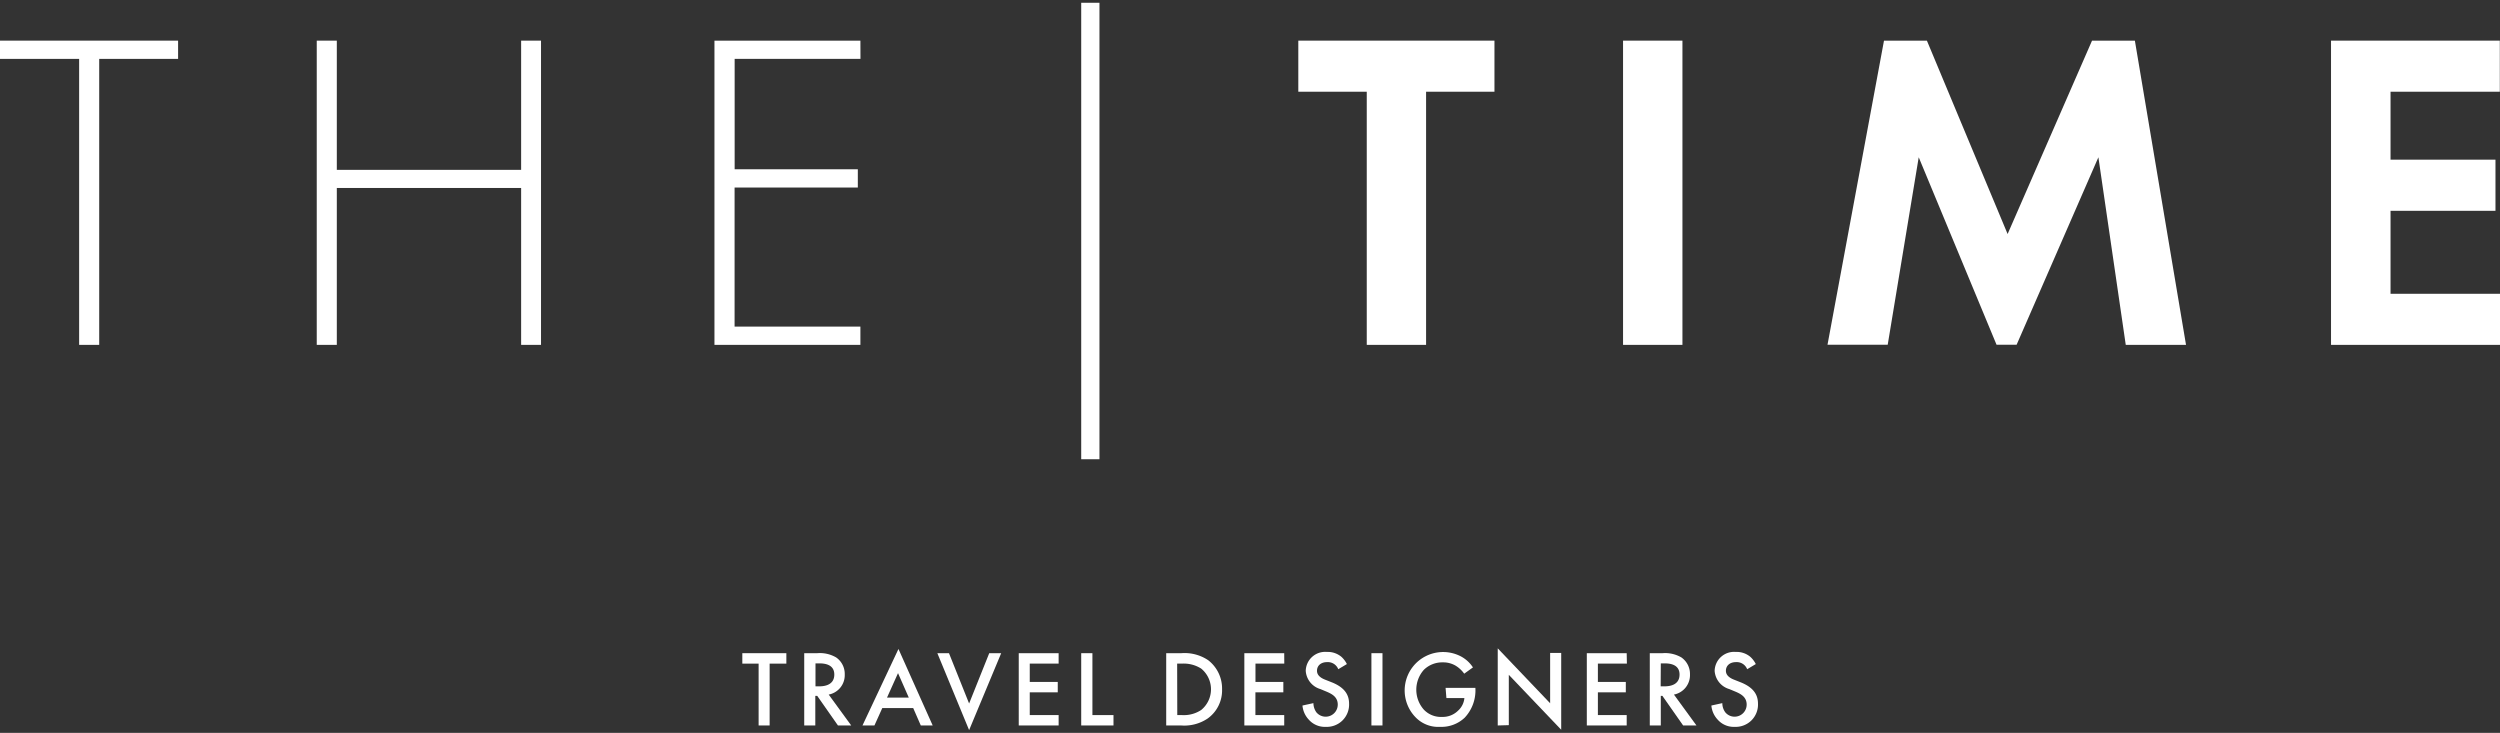 <svg id="Layer_1" data-name="Layer 1" xmlns="http://www.w3.org/2000/svg" viewBox="0 0 397.4 116.5"><rect x="0" y="0" width="397.4" height="116.5" fill="#333333" stroke="none"/><defs><style>.cls-1{fill:#fff;}</style></defs><path class="cls-1" d="M15.77,9.36V54.82H12.58V9.36H0V6.46H28.31v2.9Z"/><path class="cls-1" d="M53.54,27h29.3V6.46H86V54.82H82.84V29.88H53.54V54.82H50.35V6.46h3.19Z"/><path class="cls-1" d="M136.78,9.36h-20V26.91h19.58v2.9H116.77V51.92h20v2.9h-23.2V6.46h23.2Z"/><path class="cls-1" d="M171.87.44h2.9V73h-2.9Z"/><path class="cls-1" d="M226.69,14.58V54.82h-9.43V14.58H206.38V6.46h31.18v8.12Z"/><path class="cls-1" d="M267.44,6.46V54.82H258V6.46Z"/><path class="cls-1" d="M299.48,6.46h6.82L319.13,37.2,332.55,6.46h6.81l8.13,48.36h-9.58L333.56,25l-13,29.8h-3.19L305,25l-4.93,29.8h-9.57Z"/><path class="cls-1" d="M397.37,14.58H380v10.8h16.68v8.13H380V46.7h17.41v8.12H370.54V6.46h26.83Z"/><path class="cls-1" d="M122.34,105.49v9.83h-1.75v-9.83H118v-1.66h7v1.66Z"/><path class="cls-1" d="M129.92,103.83a5.12,5.12,0,0,1,3,.68,3.19,3.19,0,0,1,1.36,2.7,3.14,3.14,0,0,1-2.55,3.2l3.58,4.91h-2.11l-3.29-4.7h-.31v4.7h-1.76V103.83Zm-.29,5.27h.55c.48,0,2.44,0,2.44-1.87,0-1.62-1.53-1.78-2.39-1.78h-.6Z"/><path class="cls-1" d="M145.16,112.55h-4.91L139,115.32h-1.9l5.72-12.16,5.44,12.16h-1.89Zm-.7-1.66L142.75,107,141,110.89Z"/><path class="cls-1" d="M150.85,103.83l3.2,8,3.2-8h1.9l-5.1,12.23L149,103.83Z"/><path class="cls-1" d="M168.28,105.49h-4.59v2.91h4.45v1.65h-4.45v3.62h4.59v1.65h-6.34V103.83h6.34Z"/><path class="cls-1" d="M173.65,103.83v9.84H177v1.65h-5.13V103.83Z"/><path class="cls-1" d="M187.79,103.83a6.73,6.73,0,0,1,4.27,1.12,5.69,5.69,0,0,1,2.2,4.63,5.49,5.49,0,0,1-2.3,4.64,6.65,6.65,0,0,1-4.21,1.1h-2.37V103.83Zm-.65,9.84h.75a5,5,0,0,0,3.05-.81,4.25,4.25,0,0,0,0-6.58,5.17,5.17,0,0,0-3.07-.79h-.75Z"/><path class="cls-1" d="M204.15,105.49h-4.58v2.91H204v1.65h-4.44v3.62h4.58v1.65h-6.34V103.83h6.34Z"/><path class="cls-1" d="M212.73,106.38a1.78,1.78,0,0,0-1.76-1.13c-1.07,0-1.62.63-1.62,1.37,0,.35.12.95,1.24,1.4l1.16.46c2.11.86,2.7,2.07,2.7,3.38a3.54,3.54,0,0,1-3.7,3.68,3.39,3.39,0,0,1-2.71-1.15,3.73,3.73,0,0,1-1-2.24l1.74-.38a2.55,2.55,0,0,0,.48,1.47,1.92,1.92,0,0,0,3.39-1.24c0-1.18-.89-1.66-1.65-2l-1.1-.46a3.24,3.24,0,0,1-2.34-2.91,3.09,3.09,0,0,1,3.35-3,3.39,3.39,0,0,1,2.31.77,3.89,3.89,0,0,1,.88,1.16Z"/><path class="cls-1" d="M219.76,103.83v11.49H218V103.83Z"/><path class="cls-1" d="M229.79,109.34h4.74v.09a6.32,6.32,0,0,1-1.7,4.65,5.38,5.38,0,0,1-3.91,1.46A5,5,0,0,1,225,114a6.11,6.11,0,0,1,7.28-9.63,5.24,5.24,0,0,1,1.86,1.72l-1.39,1a4.63,4.63,0,0,0-1.41-1.3,3.88,3.88,0,0,0-2-.5,4.17,4.17,0,0,0-3,1.18,4.77,4.77,0,0,0,0,6.34,3.73,3.73,0,0,0,2.87,1.15,3.46,3.46,0,0,0,2.57-1,3.06,3.06,0,0,0,1-2h-2.86Z"/><path class="cls-1" d="M238.08,115.32V103.06l8.33,8.73v-8h1.76V116l-8.33-8.73v8Z"/><path class="cls-1" d="M258.61,105.49H254v2.91h4.44v1.65H254v3.62h4.58v1.65h-6.34V103.83h6.34Z"/><path class="cls-1" d="M264.28,103.83a5.14,5.14,0,0,1,3,.68,3.21,3.21,0,0,1,1.36,2.7,3.15,3.15,0,0,1-2.55,3.2l3.58,4.91h-2.12l-3.29-4.7H264v4.7h-1.75V103.83Zm-.3,5.27h.55c.49,0,2.45,0,2.45-1.87,0-1.62-1.53-1.78-2.39-1.78H264Z"/><path class="cls-1" d="M277.73,106.38a1.78,1.78,0,0,0-1.76-1.13c-1.07,0-1.62.63-1.62,1.37,0,.35.12.95,1.24,1.4l1.16.46c2.11.86,2.7,2.07,2.7,3.38a3.54,3.54,0,0,1-3.7,3.68,3.39,3.39,0,0,1-2.71-1.15,3.73,3.73,0,0,1-1-2.24l1.74-.38a2.48,2.48,0,0,0,.48,1.47,1.92,1.92,0,0,0,3.39-1.24c0-1.18-.89-1.66-1.65-2l-1.1-.46a3.24,3.24,0,0,1-2.34-2.91,3.09,3.09,0,0,1,3.35-3,3.39,3.39,0,0,1,2.31.77,3.89,3.89,0,0,1,.88,1.16Z"/></svg>
